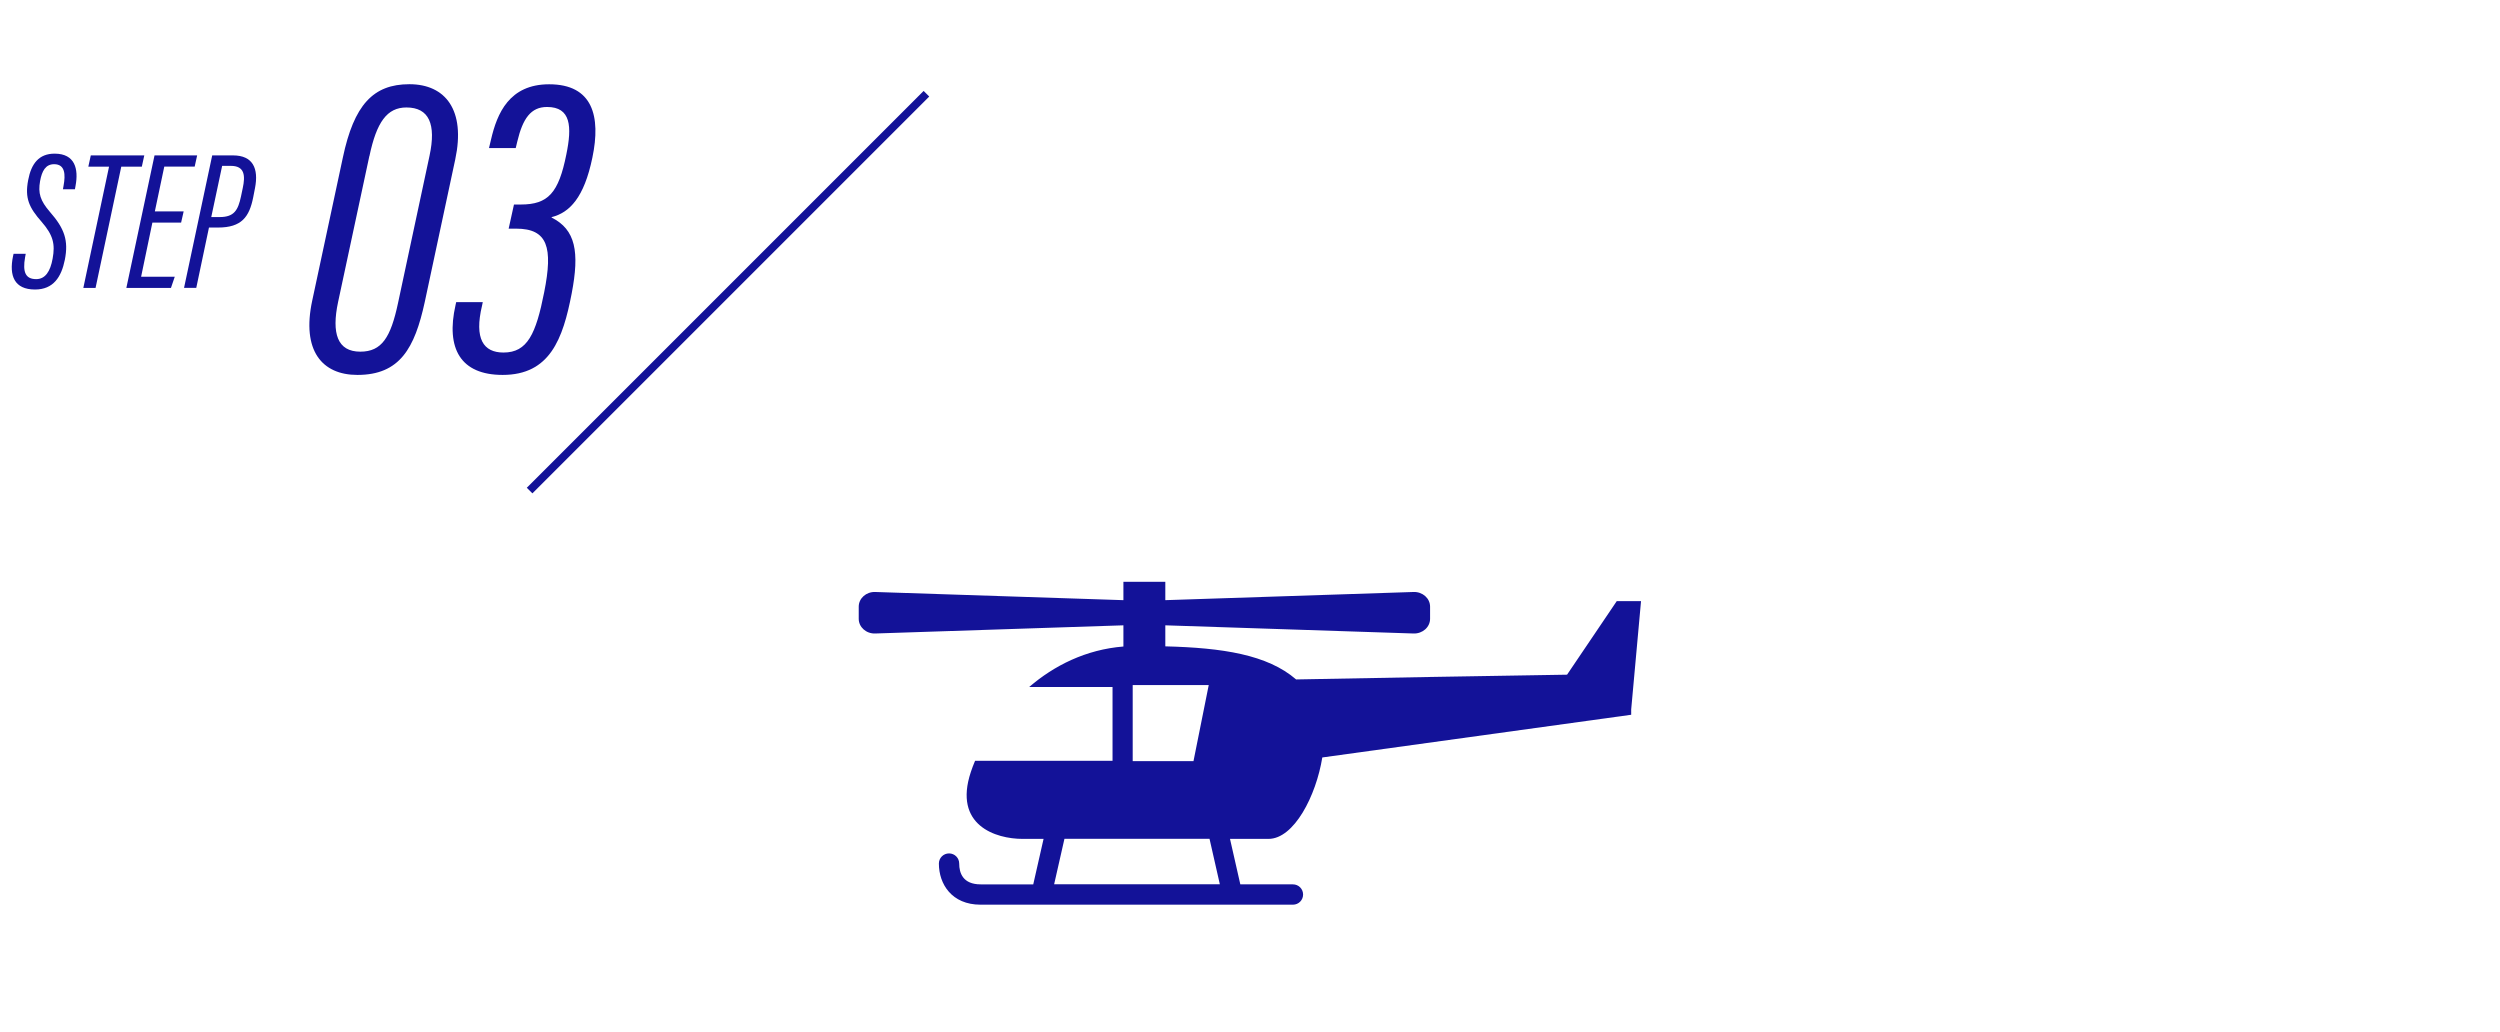 <?xml version="1.0" encoding="UTF-8"?><svg id="_レイヤー_1" xmlns="http://www.w3.org/2000/svg" viewBox="0 0 315 130"><defs><style>.cls-1{fill:none;stroke:#131298;stroke-miterlimit:10;}.cls-2{fill:#131298;}</style></defs><path class="cls-2" d="M203.72,75.73l-6.27,9.28c-9.4.15-24.78.41-34.14.6-3.61-3.13-9.31-3.99-16.48-4.17v-2.65l31.27,1.03c1.14.04,2.09-.8,2.09-1.85v-1.53c0-1.05-.94-1.89-2.09-1.85l-31.27,1.03v-2.31h-5.28v2.31l-31.27-1.03c-1.14-.04-2.08.8-2.08,1.85v1.53c0,1.05.94,1.89,2.08,1.85l31.27-1.03v2.67c-4.73.38-8.73,2.4-11.87,5.1h10.5v9.3h-17.32c-.2.47-.38.94-.53,1.4-2.25,6.75,3.15,8.44,6.52,8.44h2.64l-1.3,5.73h-6.63c-2.23,0-2.7-1.43-2.7-2.62,0-.71-.57-1.28-1.28-1.28s-1.28.57-1.28,1.28c0,2.58,1.62,5.18,5.25,5.18h39.36c.71,0,1.28-.57,1.28-1.28s-.57-1.28-1.28-1.28h-6.63l-1.3-5.73h4.85c3.22,0,6-5.43,6.78-10.26l38.92-5.38v-.67h0s1.24-13.65,1.24-13.65h-3.08ZM142.72,86.32h9.58l-1.92,9.58h-7.66v-9.58ZM132.82,111.42l1.3-5.73h18.28l1.3,5.73h-20.87Z"/><path class="cls-2" d="M3.24,31.99l-.08.43c-.33,1.87.06,2.75,1.4,2.75,1.14,0,1.78-.96,2.07-2.58.34-1.83.07-2.96-1.37-4.62-1.6-1.82-2.15-2.99-1.71-5.28.39-2.08,1.36-3.33,3.33-3.33,2.59,0,3.03,1.95,2.64,4.04l-.08.45h-1.51l.08-.46c.25-1.36.22-2.7-1.19-2.7-1.08,0-1.54.86-1.77,2.13-.27,1.52.02,2.47,1.24,3.88,1.84,2.1,2.36,3.6,1.88,6.03-.44,2.18-1.45,3.75-3.76,3.75-2.61,0-3.28-1.74-2.77-4.19l.07-.31h1.53Z"/><path class="cls-2" d="M13.74,21h-2.61l.31-1.42h6.74l-.31,1.42h-2.59l-3.24,15.28h-1.54l3.24-15.28Z"/><path class="cls-2" d="M22.81,28.05h-3.61l-1.42,6.82h4.24l-.48,1.41h-5.62l3.55-16.7h5.37l-.31,1.41h-3.83l-1.19,5.65h3.63l-.32,1.41Z"/><path class="cls-2" d="M26.74,19.58h2.62c2.51,0,3.25,1.65,2.77,4.12l-.22,1.13c-.49,2.5-1.46,3.84-4.44,3.84h-1.14l-1.6,7.6h-1.54l3.55-16.7ZM26.62,27.35h1.06c1.83,0,2.32-.87,2.69-2.62l.22-1.05c.32-1.5.27-2.78-1.49-2.78h-1.11l-1.37,6.44Z"/><path class="cls-2" d="M57.36,20.09l-3.84,17.96c-1.27,5.84-3.15,9.19-8.49,9.19-4.46,0-7.04-3.07-5.69-9.36l3.86-18.03c1.4-6.63,3.82-9.24,8.38-9.24s7.11,3.27,5.78,9.48ZM46.54,19.66l-3.94,18.39c-.84,3.96-.09,6.26,2.8,6.26,2.71,0,3.83-1.8,4.75-6.12l3.97-18.56c.86-3.99-.06-6.09-2.91-6.09-2.44,0-3.76,1.84-4.66,6.12Z"/><path class="cls-2" d="M61.61,18.67l.26-1.09c.76-3.28,2.29-6.96,7.32-6.96,5.5,0,6.54,4.03,5.45,9.24-1.04,5.04-2.87,6.93-5.14,7.5v.05c3.03,1.52,3.54,4.32,2.53,9.58-1.1,5.72-2.74,10.25-8.7,10.25-5.28,0-7.18-3.31-5.93-8.81l.08-.36h3.35l-.09.43c-1.01,4.21.18,5.92,2.7,5.92,3.02,0,4.09-2.34,5.13-7.61,1.12-5.63.45-8-3.54-8h-.94l.67-3.04h.86c3.45,0,4.77-1.46,5.74-6.32.72-3.49.59-5.97-2.43-5.97-2.05,0-3.06,1.46-3.75,4.35l-.2.83h-3.37Z"/><line class="cls-1" x1="116.73" y1="11.81" x2="66.73" y2="61.81"/></svg>